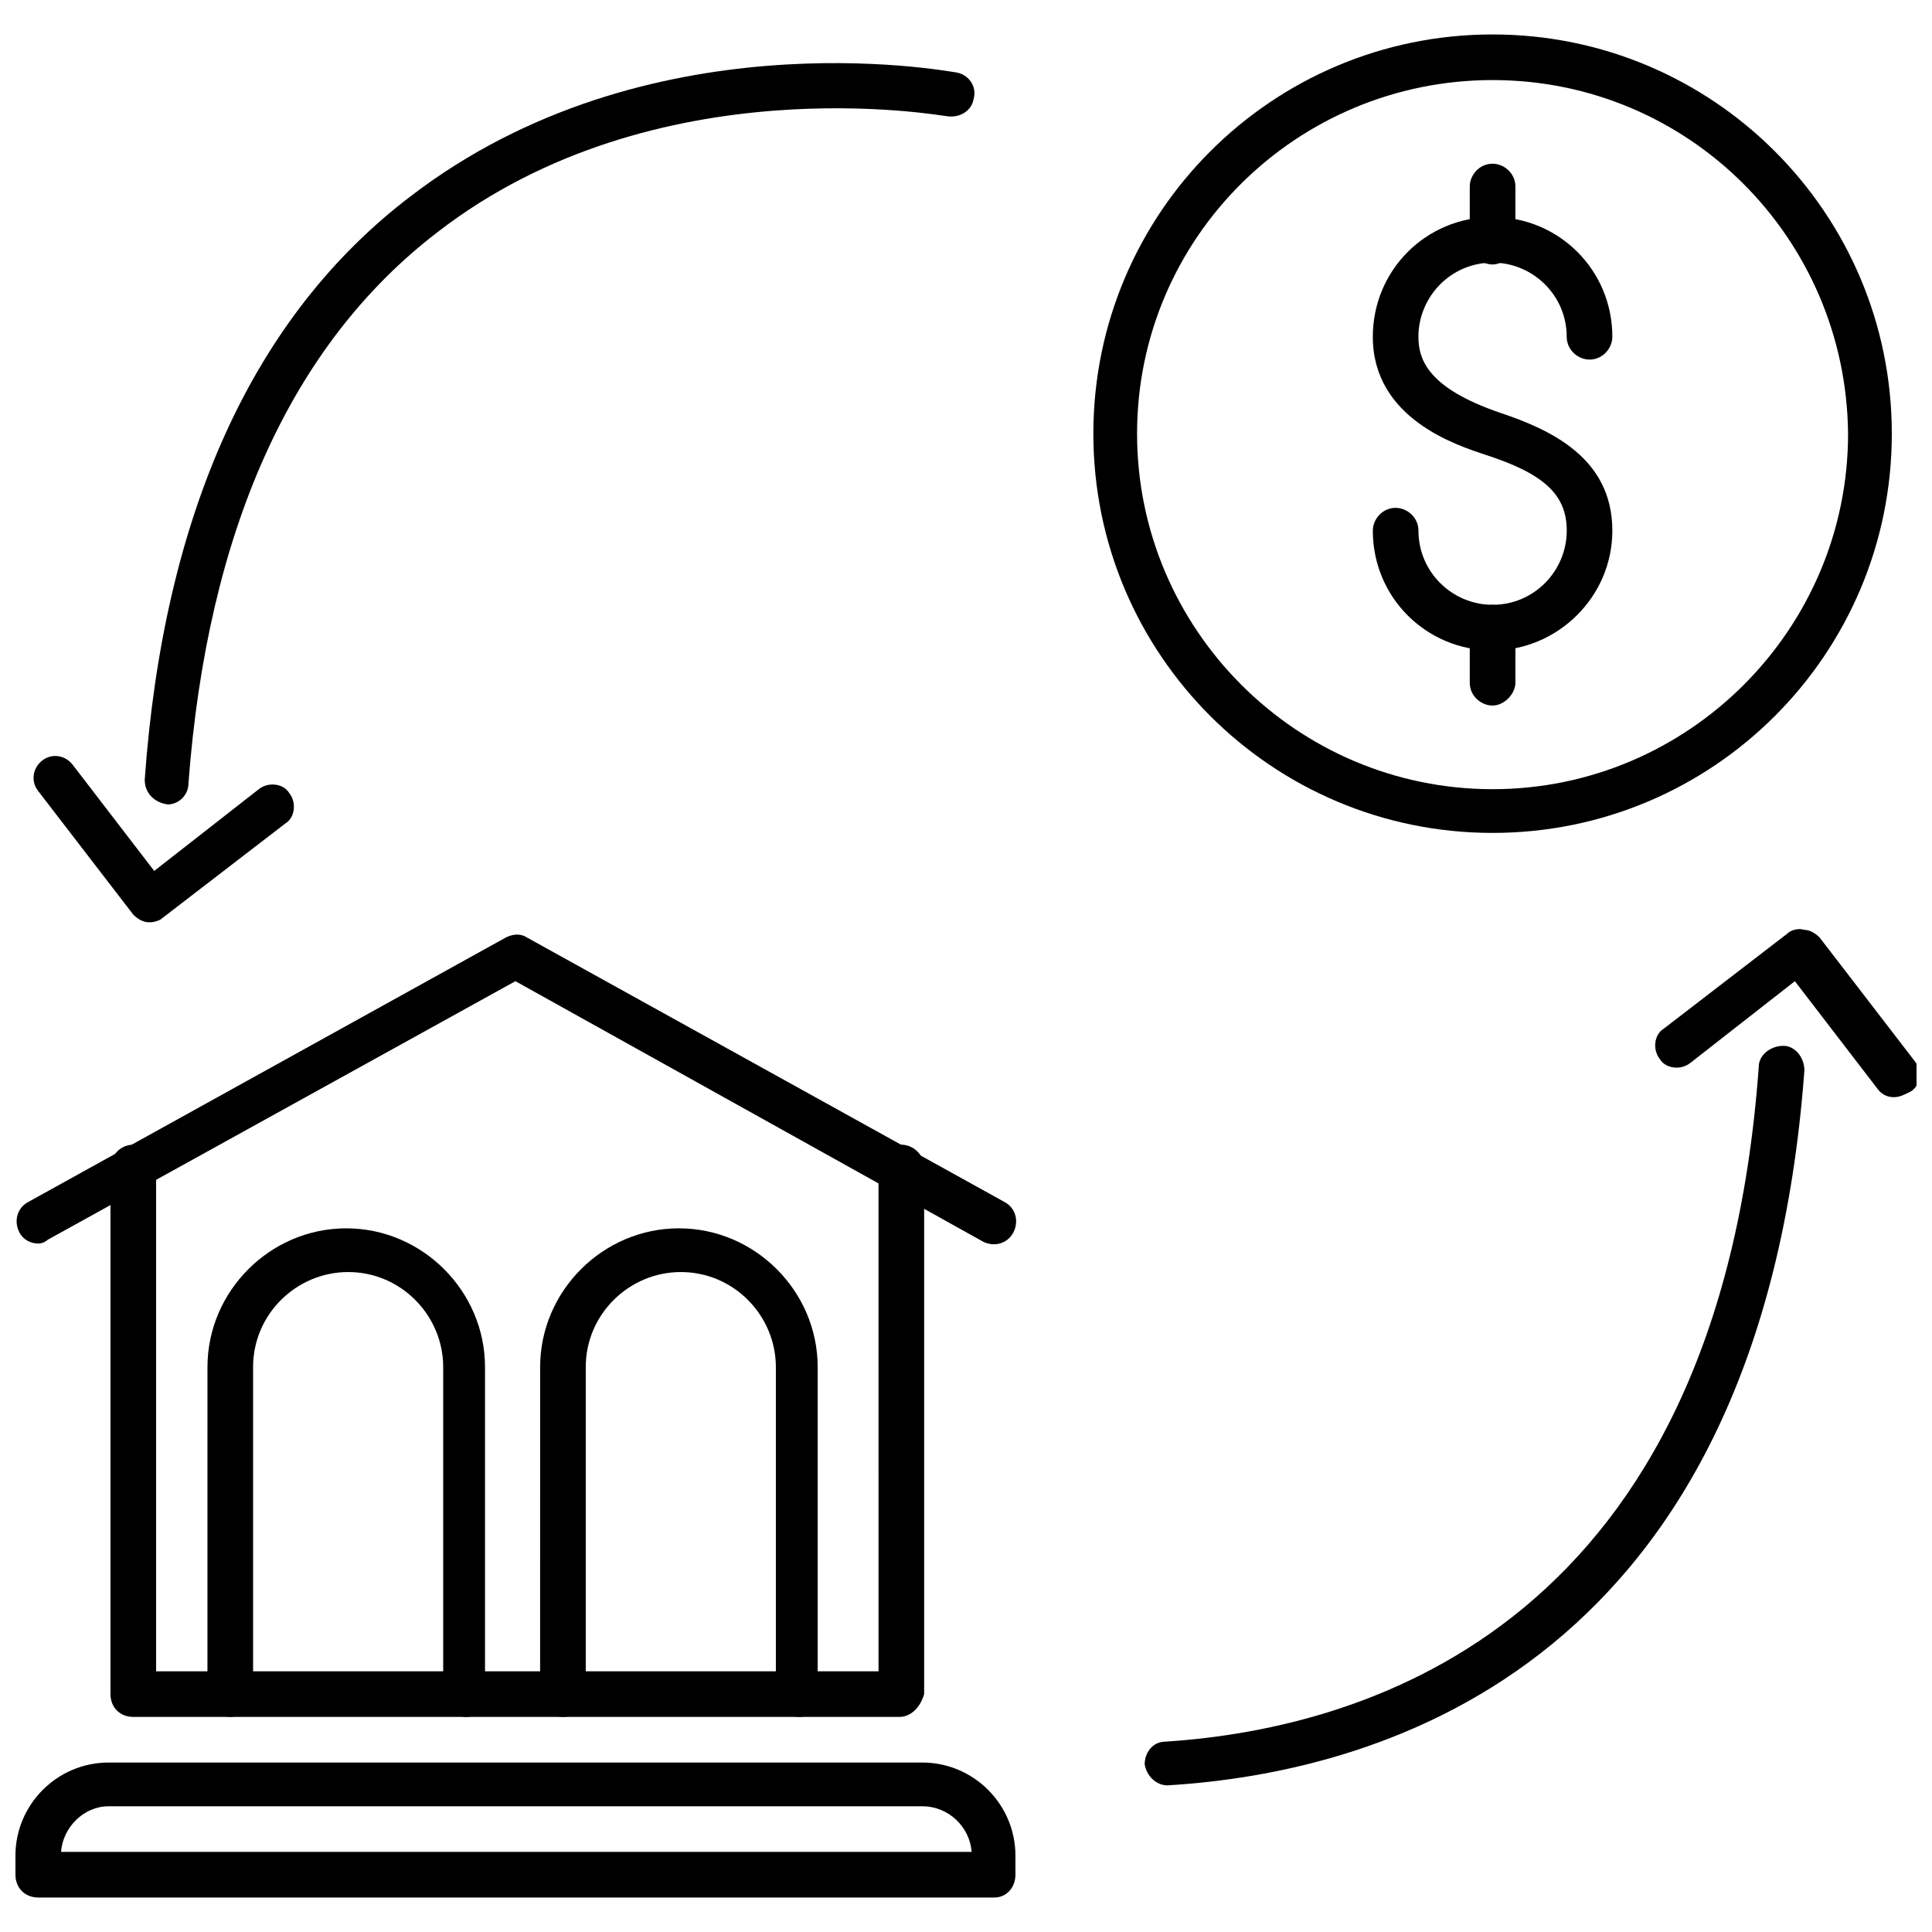 <?xml version="1.0" encoding="UTF-8"?>
<!-- Uploaded to: ICON Repo, www.iconrepo.com, Generator: ICON Repo Mixer Tools -->
<svg width="800px" height="800px" version="1.1" viewBox="144 144 512 512" xmlns="http://www.w3.org/2000/svg">
 <defs>
  <clipPath id="c">
   <path d="m582 390h69.902v45h-69.902z"/>
  </clipPath>
  <clipPath id="b">
   <path d="m148.09 391h265.91v83h-265.91z"/>
  </clipPath>
  <clipPath id="a">
   <path d="m148.09 611h265.91v36h-265.91z"/>
  </clipPath>
 </defs>
 <path d="m539.55 316.37c-17.633 0-31.738-14.105-31.738-31.738 0-3.023 2.519-6.047 6.047-6.047 3.023 0 6.047 2.519 6.047 6.047 0 11.082 9.07 19.648 19.648 19.648 11.082 0 19.648-9.07 19.648-19.648 0-9.574-6.047-15.113-21.664-20.152-7.559-2.519-29.727-9.574-29.727-31.234 0-17.633 14.105-31.738 31.738-31.738 17.633 0 31.738 14.105 31.738 31.738 0 3.023-2.519 6.047-6.047 6.047-3.023 0-6.047-2.519-6.047-6.047 0-11.082-9.07-19.648-19.648-19.648-11.082 0-19.648 9.07-19.648 19.648 0 6.047 2.519 13.602 21.664 20.152 13.602 4.535 29.727 12.09 29.727 31.234 0 17.629-14.609 31.738-31.738 31.738z"/>
 <path d="m539.55 214.09c-3.023 0-6.047-2.519-6.047-6.047v-14.609c0-3.023 2.519-6.047 6.047-6.047 3.023 0 6.047 2.519 6.047 6.047v14.609c-0.004 3.023-3.023 6.047-6.047 6.047z"/>
 <path d="m539.55 330.98c-3.023 0-6.047-2.519-6.047-6.047v-14.609c0-3.023 2.519-6.047 6.047-6.047 3.023 0 6.047 2.519 6.047 6.047v14.609c-0.004 3.023-3.023 6.047-6.047 6.047z"/>
 <path d="m539.55 364.73c-58.441 0-105.8-47.359-105.8-105.8 0-58.441 47.359-105.8 105.8-105.8 58.441 0 105.8 47.359 105.8 105.8 0 58.445-47.359 105.8-105.8 105.8zm0-199.51c-51.895 0-94.215 41.816-94.215 93.711 0 51.891 42.32 94.211 94.211 94.211s94.211-42.32 94.211-94.211c-0.5-51.895-42.316-93.711-94.207-93.711z"/>
 <path d="m453.4 617.14c-3.023 0-5.543-2.519-6.047-5.543 0-3.023 2.016-6.047 5.543-6.047 54.41-3.527 146.61-31.738 157.19-178.85 0-3.023 3.023-5.543 6.551-5.543 3.023 0 5.543 3.023 5.543 6.551-11.59 156.18-110.34 185.91-168.78 189.43z"/>
 <g clip-path="url(#c)">
  <path d="m645.86 434.76c-2.016 0-3.527-1.008-4.535-2.519l-21.664-28.215-27.711 21.664c-2.519 2.016-6.551 1.512-8.062-1.008-2.016-2.519-1.512-6.551 1.008-8.062l32.746-25.191c1.008-1.008 3.023-1.512 4.535-1.008 1.512 0 3.023 1.008 4.031 2.016l25.191 32.746c2.016 2.519 1.512 6.551-1.008 8.062-2.016 1.012-3.023 1.516-4.531 1.516z"/>
 </g>
 <path d="m188.4 357.18c-0.504 0-0.504 0 0 0-3.527-0.504-6.047-3.023-6.047-6.551 5.039-70.535 28.719-122.93 70.535-154.67 62.473-47.863 141.07-33.254 144.59-32.75 3.023 0.504 5.543 3.527 4.535 7.055-0.504 3.023-3.527 5.039-7.055 4.535-1.008 0-77.082-14.105-135.02 30.73-38.793 29.727-60.961 79.098-66 146.11 0 3.023-2.519 5.543-5.543 5.543z"/>
 <path d="m183.86 388.41h-0.504c-1.512 0-3.023-1.008-4.031-2.016l-25.191-32.746c-2.016-2.519-1.512-6.047 1.008-8.062 2.519-2.016 6.047-1.512 8.062 1.008l21.664 28.215 27.711-21.664c2.519-2.016 6.551-1.512 8.062 1.008 2.016 2.519 1.512 6.551-1.008 8.062l-32.746 25.191c-0.508 0.5-2.019 1.004-3.027 1.004z"/>
 <g clip-path="url(#b)">
  <path d="m154.14 473.55c-2.016 0-4.031-1.008-5.039-3.023-1.512-3.023-0.504-6.551 2.519-8.062l126.46-70.031c2.016-1.008 4.031-1.008 5.543 0l126.45 70.035c3.023 1.512 4.031 5.039 2.519 8.062-1.512 3.023-5.039 4.031-8.062 2.519l-123.94-69.027-123.93 68.52c-0.504 0.504-1.512 1.008-2.519 1.008z"/>
 </g>
 <path d="m382.36 599h-203.04c-3.523 0-6.043-2.519-6.043-6.047v-139.55c0-3.023 2.519-6.047 6.047-6.047 3.023 0 6.047 2.519 6.047 6.047v133.51h191.45l-0.004-133.51c0-3.023 2.519-6.047 6.047-6.047 3.023 0 6.047 2.519 6.047 6.047v139.55c-1.012 3.527-3.531 6.047-6.555 6.047z"/>
 <path d="m267.5 599c-3.023 0-6.047-2.519-6.047-6.047v-86.656c0-13.602-11.082-25.191-25.191-25.191-13.602 0-25.191 11.082-25.191 25.191v86.656c0 3.023-2.519 6.047-6.047 6.047-3.023 0-6.047-2.519-6.047-6.047l0.004-86.656c0-20.152 16.625-36.777 36.777-36.777s36.777 16.625 36.777 36.777v86.656c1.012 3.527-2.012 6.047-5.035 6.047z"/>
 <path d="m355.66 599c-3.023 0-6.047-2.519-6.047-6.047v-86.656c0-13.602-11.082-25.191-25.191-25.191-13.602 0-25.191 11.082-25.191 25.191v86.656c0 3.023-2.519 6.047-6.047 6.047-3.023 0-6.047-2.519-6.047-6.047l0.004-86.656c0-20.152 16.625-36.777 36.777-36.777s36.777 16.625 36.777 36.777v86.656c1.012 3.527-1.508 6.047-5.035 6.047z"/>
 <g clip-path="url(#a)">
  <path d="m407.55 646.86h-253.41c-3.527 0-6.047-2.516-6.047-6.043v-5.039c0-13.602 11.082-24.688 24.688-24.688h215.63c13.602 0 24.688 11.082 24.688 24.688v5.039c0 3.527-2.519 6.043-5.543 6.043zm-247.37-12.09h241.32c-0.504-6.551-6.047-12.09-13.098-12.09h-215.63c-6.551 0-12.094 5.539-12.598 12.09z"/>
 </g>
</svg>